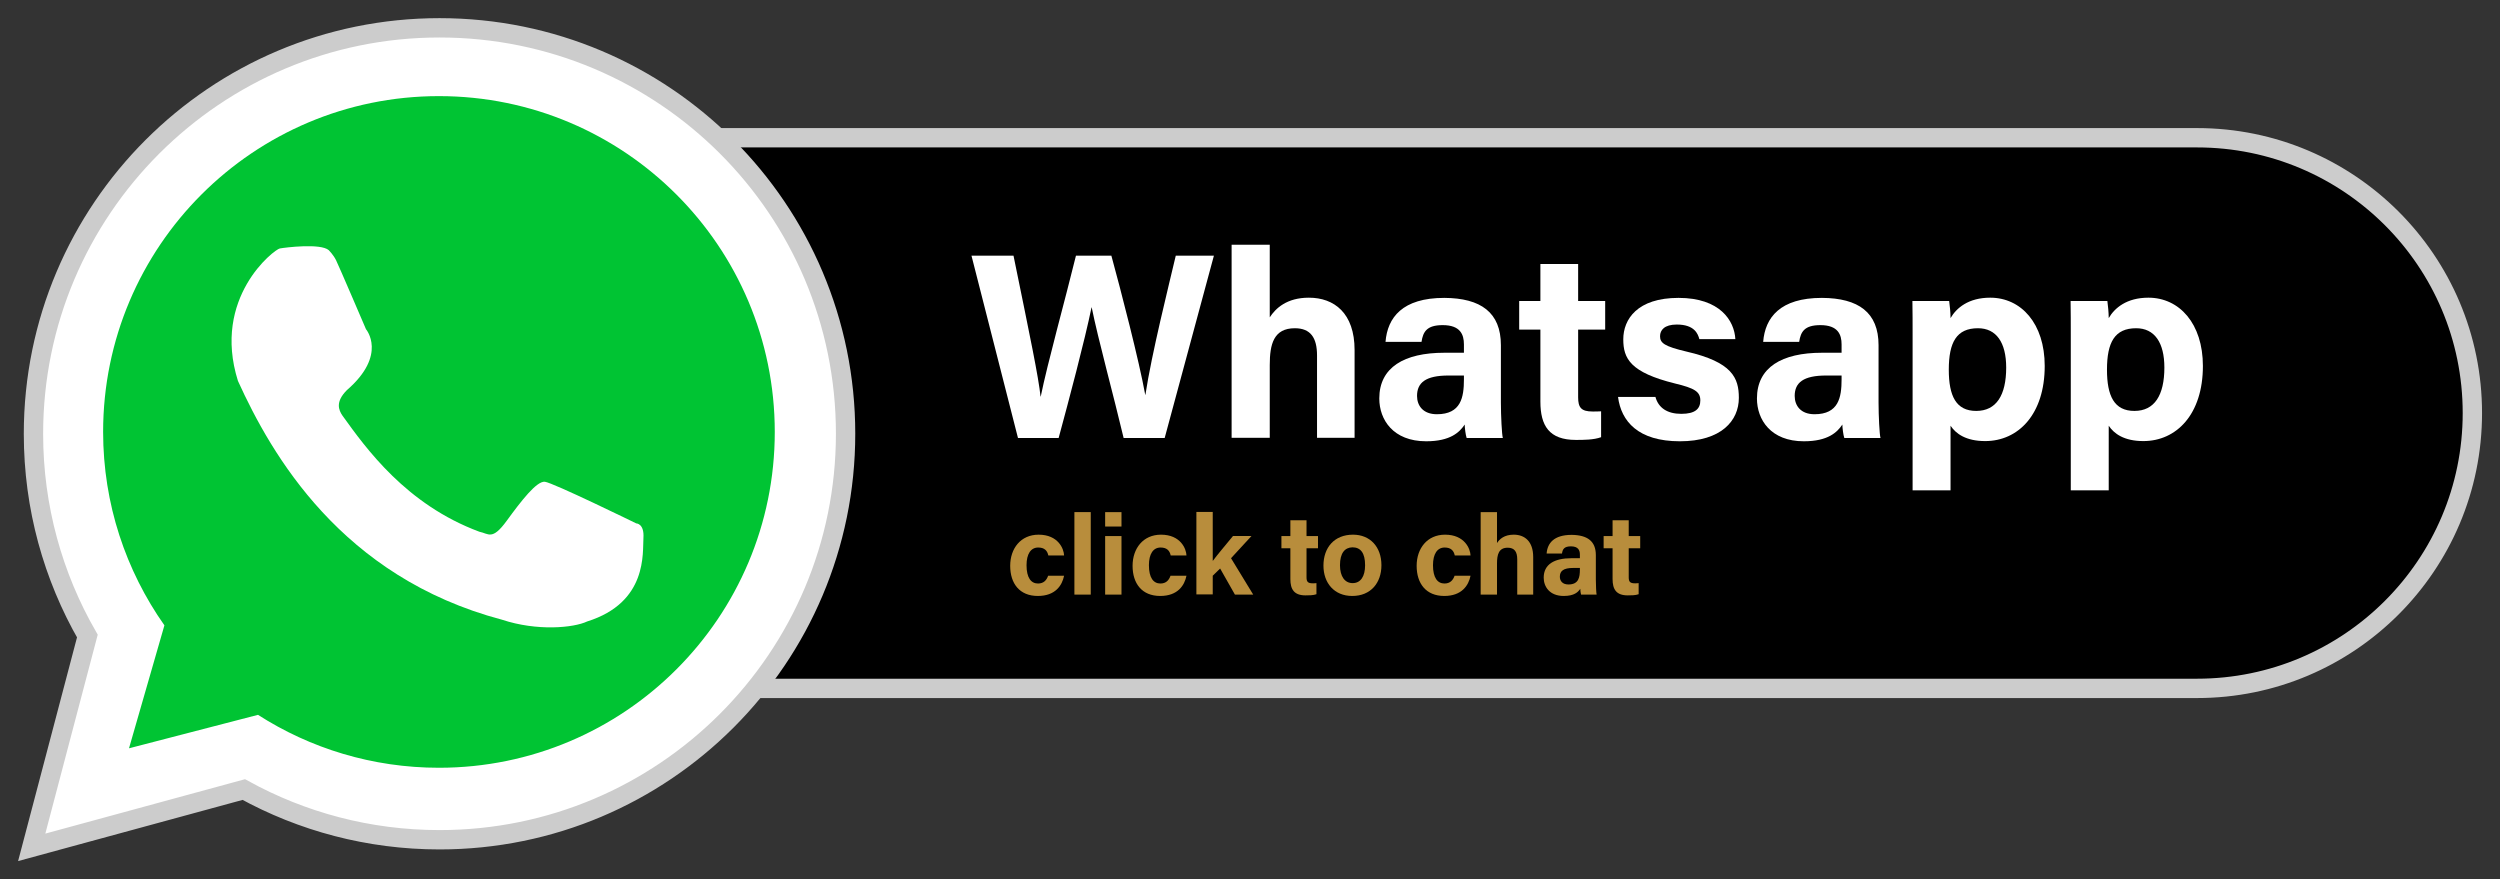 <?xml version="1.0" encoding="utf-8"?>
<!-- Generator: $$$/GeneralStr/196=Adobe Illustrator 27.6.0, SVG Export Plug-In . SVG Version: 6.00 Build 0)  -->
<svg version="1.1" id="Livello_1" xmlns="http://www.w3.org/2000/svg" xmlns:xlink="http://www.w3.org/1999/xlink" x="0px" y="0px"
	 viewBox="0 0 1284.9 451.9" style="enable-background:new 0 0 1284.9 451.9;" xml:space="preserve">
<rect x="0" y="0" width="1284.9" height="451.9" fill="#333333" stroke="none"/>
<style type="text/css">
	.st0{stroke:#CCCCCC;stroke-width:9.941;stroke-miterlimit:10;}
	.st1{fill:#FFFFFF;}
	.st2{fill:#B88D3C;}
	.st3{fill:#FFFFFF;stroke:#CCCCCC;stroke-width:9.941;stroke-miterlimit:10;}
	.st4{fill:#00C433;}
</style>
<path class="st0" d="M1129.2,353.8H348.1c-78.1,0-141.5-63.3-141.5-141.5v0c0-78.1,63.3-141.5,141.5-141.5h781.1
	c78.1,0,141.5,63.3,141.5,141.5v0C1270.7,290.4,1207.3,353.8,1129.2,353.8z"/>
<g>
	<path class="st1" d="M523.2,225.1l-23.9-93.7h21.6c8.8,43,12.8,62.1,13.9,72.4h0.1c3.5-17.3,12.6-49.9,18.1-72.4h18.2
		c4.9,17.9,14.3,54.2,17.4,71.5h0.1c3.1-20.7,12.2-57,15.6-71.5h19.6l-25.3,93.7h-21.1c-4.9-20.8-13.2-51.1-16.4-67.1H561
		c-3.4,16.7-11.8,48.3-16.9,67.1H523.2z"/>
	<path class="st1" d="M652.6,125.9v37.2c3-4.6,8.7-10.1,20.1-10.1c13,0,23.5,7.9,23.5,26.9v45.1h-19.3v-42.3c0-9.1-3.3-14-11.4-14
		c-10.9,0-12.9,8.2-12.9,18.9v37.4H633v-99.2H652.6z"/>
	<path class="st1" d="M771.4,206.9c0,6.8,0.5,16.6,1,18.2h-18.6c-0.5-1.4-1-5.2-1-6.9c-2.6,3.9-7.3,8.6-19.8,8.6
		c-17,0-24.1-11.1-24.1-22c0-16,12.8-23.5,33.4-23.5h10.1V177c0-5-1.8-9.9-10.9-9.9c-8.2,0-10.1,3.4-10.9,8.6h-18.5
		c1-12.5,8.7-22.6,30.2-22.6c18.8,0.1,29.1,7.5,29.1,24.3V206.9z M752.4,193h-7.9c-11.8,0-16.2,3.7-16.2,10.5c0,5,3.1,9.4,10.2,9.4
		c12.4,0,13.9-8.7,13.9-17.9V193z"/>
	<path class="st1" d="M780.8,154.7h10.9v-19h19.4v19h13.9v14.7h-13.9v34.8c0,5.3,1.6,7.3,7.5,7.3c1.1,0,3,0,4.3-0.1v13.3
		c-3.8,1.4-9.1,1.4-13,1.4c-13.7,0-18.2-7.3-18.2-19.7v-37h-10.9V154.7z"/>
	<path class="st1" d="M850.8,203.9c1.5,5.7,6.1,8.8,13.3,8.8s9.8-2.6,9.8-6.9c0-4.5-3-6.3-13-8.7c-23-5.7-26.6-12.8-26.6-22.7
		c0-10.3,7.2-21.3,28.4-21.3c21.3,0,28.7,11.7,29.2,21.2h-18.5c-0.7-2.6-2.4-7.5-11.6-7.5c-6.4,0-8.6,2.9-8.6,6
		c0,3.5,2.2,5.2,13.6,7.9c23.5,5.4,26.9,13.5,26.9,23.8c0,11.7-9,22.3-30.3,22.3c-21.5,0-30.2-10.3-31.8-22.8H850.8z"/>
	<path class="st1" d="M965.5,206.9c0,6.8,0.5,16.6,1,18.2h-18.6c-0.5-1.4-1-5.2-1-6.9c-2.6,3.9-7.3,8.6-19.8,8.6
		c-17,0-24.1-11.1-24.1-22c0-16,12.8-23.5,33.4-23.5h10.1V177c0-5-1.8-9.9-10.9-9.9c-8.2,0-10.1,3.4-10.9,8.6h-18.5
		c1-12.5,8.7-22.6,30.2-22.6c18.8,0.1,29.1,7.5,29.1,24.3V206.9z M946.5,193h-7.9c-11.8,0-16.2,3.7-16.2,10.5c0,5,3.1,9.4,10.2,9.4
		c12.4,0,13.9-8.7,13.9-17.9V193z"/>
	<path class="st1" d="M983,252v-80.3c0-5.7,0-11.3-0.1-17h18.9c0.3,1.9,0.7,6.3,0.7,8.8c3-5.2,9.2-10.5,20.4-10.5
		c15.9,0,28,13.3,28,35.1c0,24.9-13.6,38.6-30.6,38.6c-9.9,0-15.1-3.8-17.8-7.9V252H983z M1016.6,168.7c-11,0-15,7.2-15,21.3
		c0,13.5,3.7,21.2,14.1,21.2c10.3,0,15.4-8,15.4-22.3C1031.1,176,1026,168.7,1016.6,168.7z"/>
	<path class="st1" d="M1064.3,252v-80.3c0-5.7,0-11.3-0.1-17h18.9c0.3,1.9,0.7,6.3,0.7,8.8c3-5.2,9.2-10.5,20.4-10.5
		c15.9,0,28,13.3,28,35.1c0,24.9-13.6,38.6-30.6,38.6c-9.9,0-15.1-3.8-17.8-7.9V252H1064.3z M1097.9,168.7c-11,0-15,7.2-15,21.3
		c0,13.5,3.7,21.2,14.1,21.2c10.3,0,15.4-8,15.4-22.3C1112.4,176,1107.3,168.7,1097.9,168.7z"/>
</g>
<g>
	<path class="st2" d="M546.9,295.9c-1,5-4.5,10.4-13.5,10.4c-9.4,0-14.2-6.4-14.2-15.5c0-8.9,5.4-16,14.6-16
		c10.1,0,13,7.3,13.1,10.7h-8.1c-0.5-2.4-1.9-4.1-5.2-4.1c-3.8,0-6,3.3-6,9.1c0,6.4,2.3,9.4,5.9,9.4c2.9,0,4.4-1.7,5.2-4H546.9z"/>
	<path class="st2" d="M552.2,305.6v-42.4h8.4v42.4H552.2z"/>
	<path class="st2" d="M568,270.6v-7.4h8.4v7.4H568z M568,275.5h8.4v30.1H568V275.5z"/>
	<path class="st2" d="M609.8,295.9c-1,5-4.5,10.4-13.5,10.4c-9.4,0-14.2-6.4-14.2-15.5c0-8.9,5.4-16,14.6-16
		c10.1,0,13,7.3,13.1,10.7h-8.1c-0.5-2.4-1.9-4.1-5.2-4.1c-3.8,0-6,3.3-6,9.1c0,6.4,2.3,9.4,5.9,9.4c2.9,0,4.4-1.7,5.2-4H609.8z"/>
	<path class="st2" d="M623.4,288.2c2.2-3,6.2-7.7,10.3-12.7h9.5l-10.5,11.4l11.4,18.7h-9.4l-7.6-13.4l-3.8,3.7v9.6h-8.4v-42.4h8.4
		V288.2z"/>
	<path class="st2" d="M658.6,275.5h4.6v-8.1h8.3v8.1h5.9v6.3h-5.9v14.9c0,2.3,0.7,3.1,3.2,3.1c0.5,0,1.3,0,1.9-0.1v5.7
		c-1.6,0.6-3.9,0.6-5.6,0.6c-5.9,0-7.8-3.1-7.8-8.4v-15.8h-4.6V275.5z"/>
	<path class="st2" d="M710,290.5c0,9.1-5.5,15.8-15,15.8c-9.3,0-14.8-6.7-14.8-15.6c0-9.3,5.6-15.9,15.2-15.9
		C704.2,274.8,710,281.1,710,290.5z M688.7,290.5c0,5.8,2.5,9.2,6.5,9.2c4.1,0,6.4-3.4,6.4-9.2c0-6.3-2.3-9.2-6.5-9.2
		C691.2,281.4,688.7,284.2,688.7,290.5z"/>
	<path class="st2" d="M755.8,295.9c-1,5-4.5,10.4-13.5,10.4c-9.4,0-14.2-6.4-14.2-15.5c0-8.9,5.4-16,14.6-16
		c10.1,0,13,7.3,13.1,10.7h-8.1c-0.5-2.4-1.9-4.1-5.2-4.1c-3.8,0-6,3.3-6,9.1c0,6.4,2.3,9.4,5.9,9.4c2.9,0,4.4-1.7,5.2-4H755.8z"/>
	<path class="st2" d="M769.4,263.2v15.9c1.3-2,3.7-4.3,8.6-4.3c5.6,0,10,3.4,10,11.5v19.3h-8.2v-18.1c0-3.9-1.4-6-4.9-6
		c-4.6,0-5.5,3.5-5.5,8.1v16H761v-42.4H769.4z"/>
	<path class="st2" d="M820.2,297.8c0,2.9,0.2,7.1,0.4,7.8h-8c-0.2-0.6-0.4-2.2-0.4-3c-1.1,1.7-3.1,3.7-8.5,3.7
		c-7.3,0-10.3-4.8-10.3-9.4c0-6.9,5.5-10,14.3-10h4.3V285c0-2.1-0.8-4.2-4.6-4.2c-3.5,0-4.3,1.5-4.6,3.7h-7.9
		c0.4-5.3,3.7-9.6,12.9-9.6c8,0.1,12.4,3.2,12.4,10.4V297.8z M812,291.9h-3.4c-5.1,0-6.9,1.6-6.9,4.5c0,2.1,1.3,4,4.4,4
		c5.3,0,5.9-3.7,5.9-7.7V291.9z"/>
	<path class="st2" d="M824.2,275.5h4.6v-8.1h8.3v8.1h5.9v6.3h-5.9v14.9c0,2.3,0.7,3.1,3.2,3.1c0.5,0,1.3,0,1.9-0.1v5.7
		c-1.6,0.6-3.9,0.6-5.6,0.6c-5.9,0-7.8-3.1-7.8-8.4v-15.8h-4.6V275.5z"/>
</g>
<path class="st3" d="M225.9,14.3C110.7,14.3,17.2,107.7,17.2,223c0,37.8,10.1,73.3,27.7,103.9L16.3,435.5l109-29.7
	c29.8,16.4,64.1,25.8,100.6,25.8c115.2,0,208.7-93.4,208.7-208.7S341.2,14.3,225.9,14.3z"/>
<path class="st4" d="M225.6,49.4C130.3,49.4,53,126.7,53,222c0,37,11.7,71.3,31.5,99.4l-18.2,63.2l66.3-17.2
	c26.8,17.2,58.8,27.2,93,27.2c95.3,0,172.6-77.3,172.6-172.6S320.9,49.4,225.6,49.4z"/>
<path class="st1" d="M327,269c0,0,4.2,0,3.7,7.5c-0.5,7.5,2.3,33.1-28.9,42.9c-7,3.3-25.7,5.1-43.8-0.9
	c-82.6-21.9-118.5-84.9-135.7-122.7c-13.5-42.9,18.7-67.6,21.5-68.1c2.8-0.5,21-2.8,25.2,0.9c0,0,2.3,2.3,3.7,5.1
	c1.4,2.8,15.4,35.5,15.4,35.5s11.2,13.1-9.8,31.3c-6.1,6.1-4.2,10.3-2.3,13.1c12.1,16.8,32.7,45.7,70.4,59.7c4.7,0.9,6.5,4.7,14-5.6
	s15.4-20.5,19.6-20.1C284.1,248,327,269,327,269z"/>
</svg>
